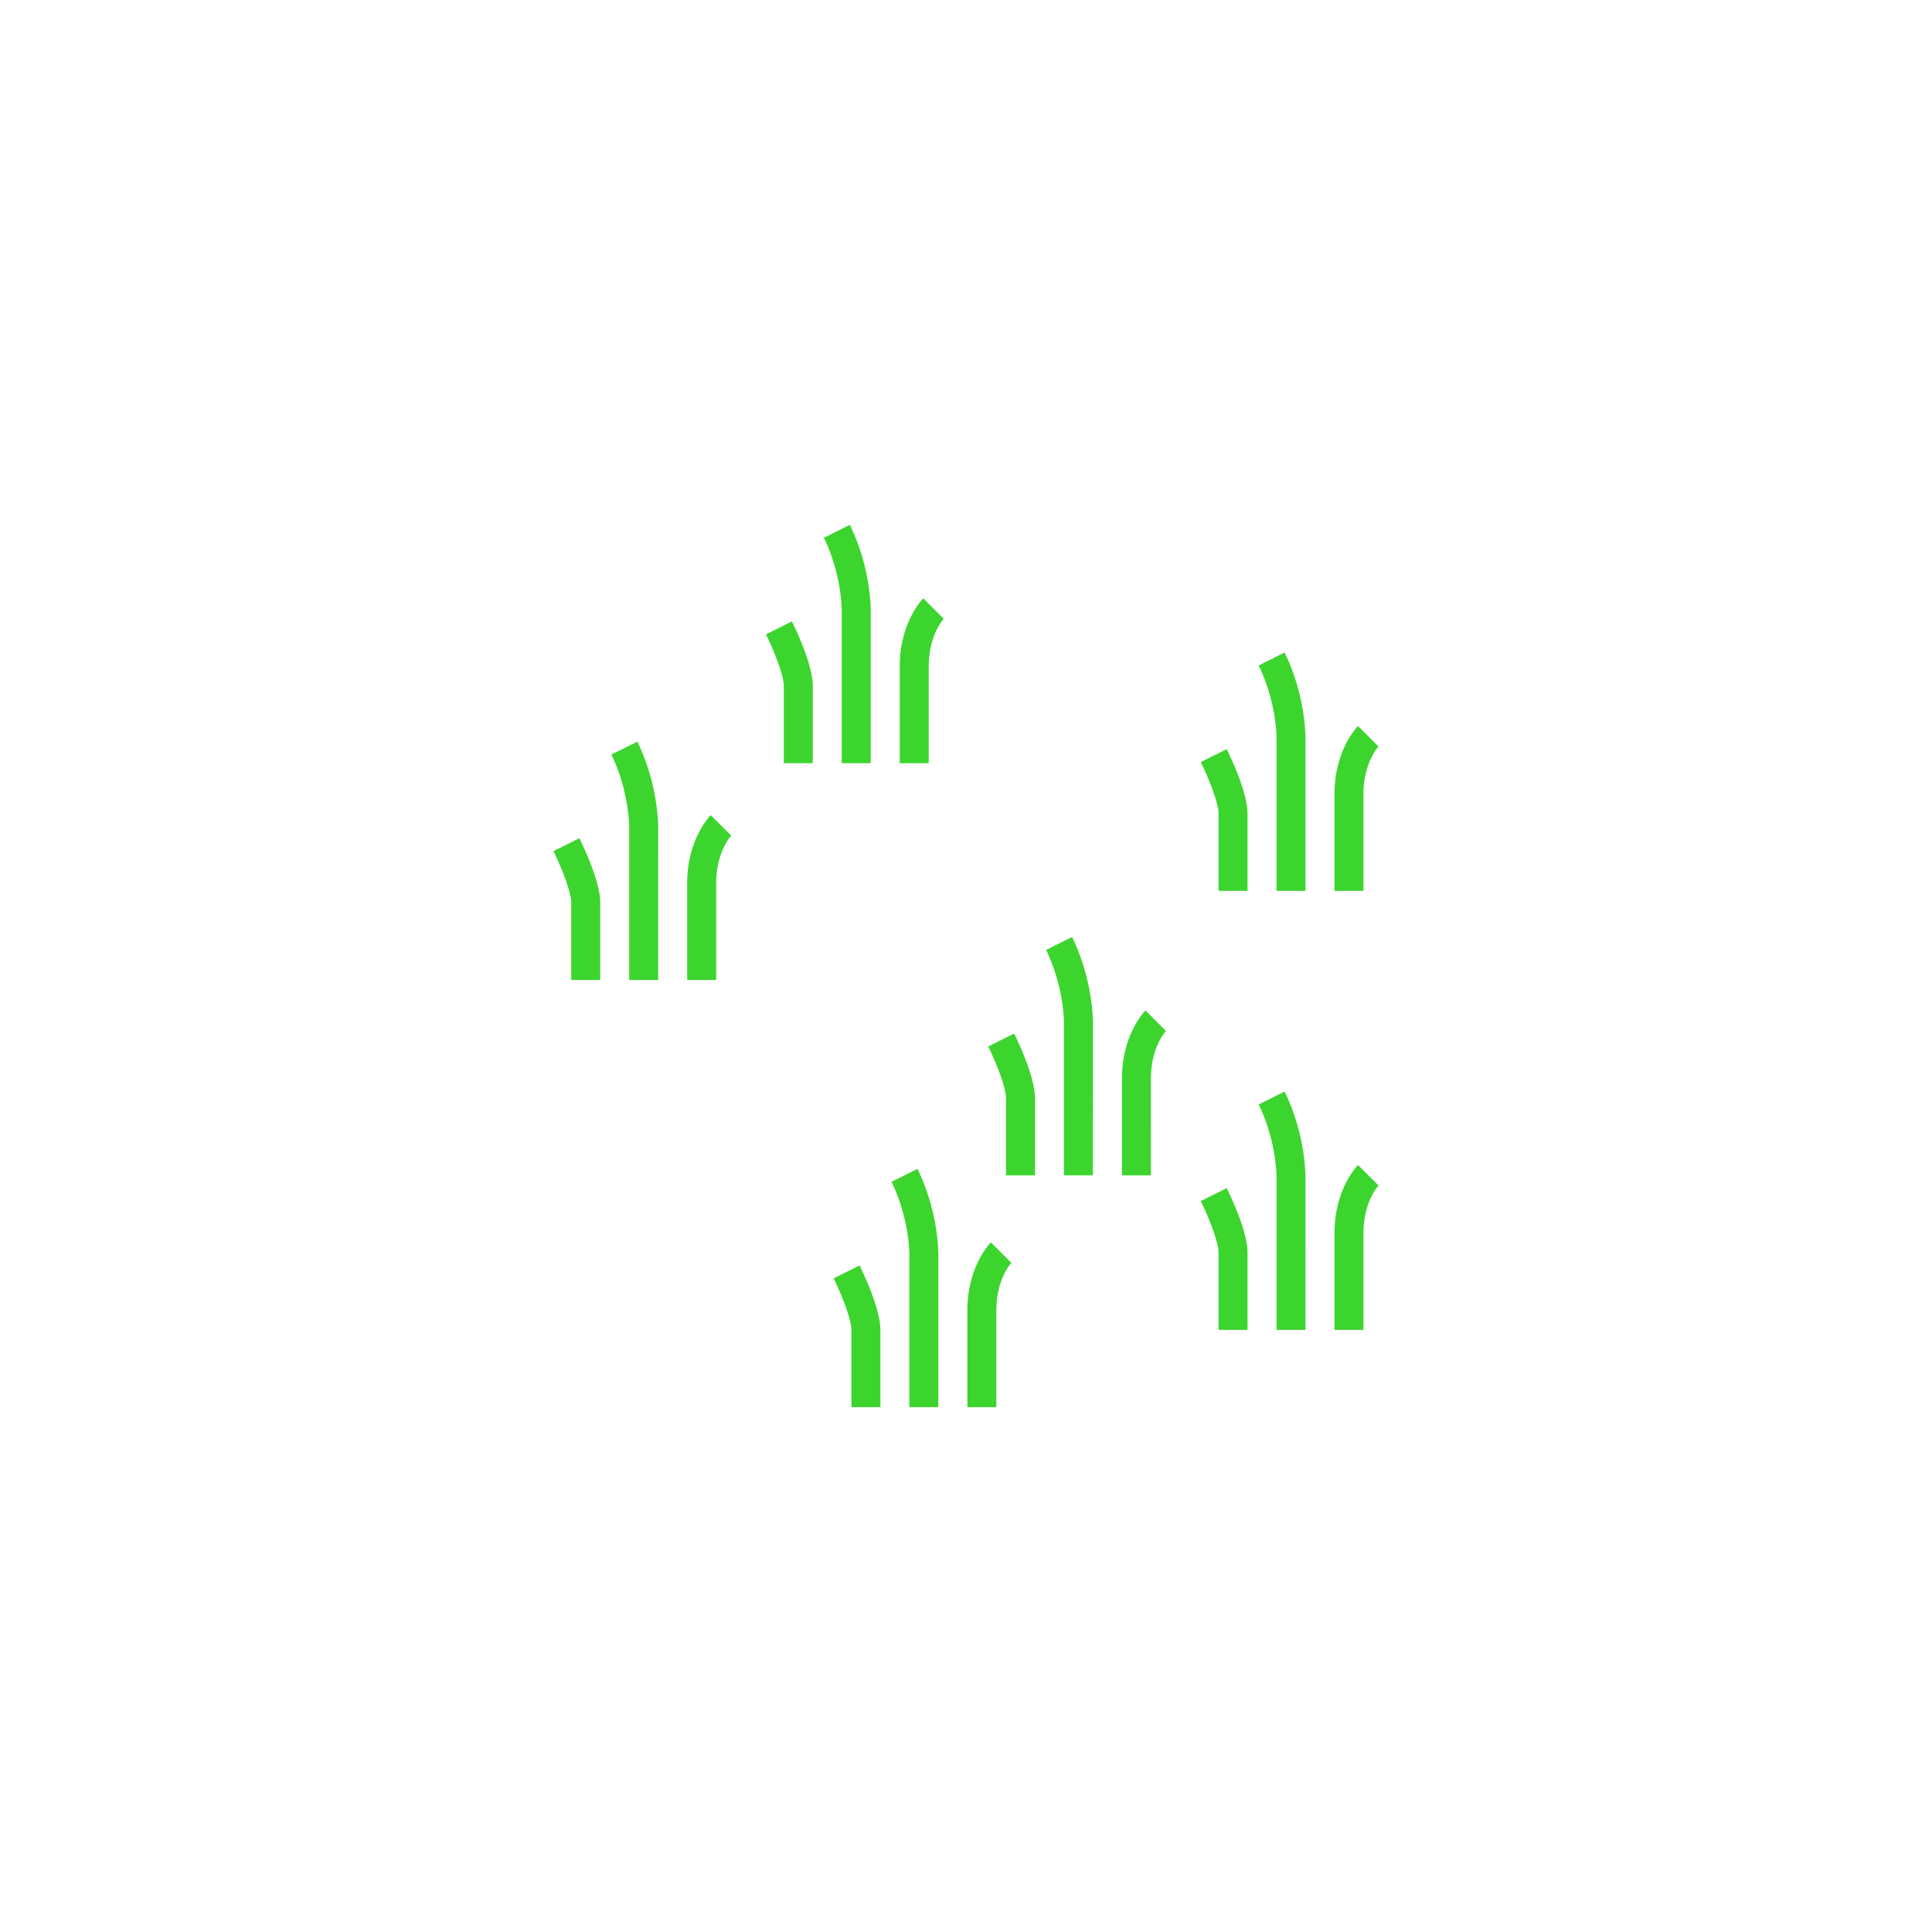<svg xmlns="http://www.w3.org/2000/svg" width="377.947" height="377.947" viewBox="0 0 283.46 283.46"><path d="M200.043 130.707h-4.25v-14.172c0-6.477 3.316-9.87 3.457-10.01l3.008 3.006c-.074.078-2.215 2.379-2.215 7.004zm-8.504-22.68a31.322 31.322 0 0 0-3.058-12.29l-3.805 1.903a27.085 27.085 0 0 1 2.613 10.387v22.68h4.25zm-8.508 11.34c0-3.172-2.547-8.43-3.054-9.453l-3.805 1.898c1.082 2.172 2.61 5.953 2.61 7.555v11.34h4.25zm-46.77-21.57c0-4.628 2.133-6.922 2.208-7l-3.004-3.008c-.145.14-3.458 3.53-3.458 10.007v14.172h4.255zm-8.508-8.504a31.286 31.286 0 0 0-3.059-12.29l-3.804 1.899a27.296 27.296 0 0 1 2.609 10.39v22.676h4.254zm-8.504 11.34c0-3.245-2.748-8.833-3.063-9.46l-3.8 1.903c1.082 2.168 2.61 5.947 2.61 7.556v11.336h4.253zm-14.172 28.97c0-4.627 2.135-6.924 2.207-7.002l-3.004-3.004c-.142.14-3.457 3.528-3.457 10.006v14.172h4.254zm-8.508-8.504a31.3 31.3 0 0 0-3.058-12.29l-3.805 1.898a27.354 27.354 0 0 1 2.61 10.392v22.676h4.253zm-8.504 11.34c0-3.244-2.748-8.832-3.062-9.459l-3.8 1.902c1.081 2.168 2.608 5.946 2.608 7.557v11.336h4.254zm111.978 48.506c0-4.629 2.14-6.927 2.215-7.005l-3.008-3.006c-.14.14-3.457 3.533-3.457 10.011v14.172h4.25zm-8.504-8.507a31.327 31.327 0 0 0-3.058-12.293l-3.805 1.902a27.101 27.101 0 0 1 2.613 10.39v22.68h4.25zm-8.508 11.34c0-3.174-2.547-8.434-3.054-9.456l-3.805 1.9c1.082 2.172 2.61 5.952 2.61 7.555v11.34h4.25zm-14.172-25.512c0-4.63 2.137-6.924 2.211-7.002l-3.007-3.006c-.141.14-3.454 3.53-3.454 10.008v14.172h4.25zm-8.507-8.504a31.32 31.32 0 0 0-3.055-12.292l-3.805 1.899a27.41 27.41 0 0 1 2.61 10.393v22.676h4.25zm-8.504 11.34c0-3.246-2.746-8.832-3.059-9.461l-3.805 1.902c1.086 2.168 2.614 5.947 2.614 7.559v11.336h4.25zm-5.668 31.183c0-4.629 2.136-6.924 2.21-7.002l-3.007-3.006c-.14.141-3.453 3.53-3.453 10.008v14.172h4.25zm-8.508-8.504a31.317 31.317 0 0 0-3.055-12.29l-3.805 1.898a27.365 27.365 0 0 1 2.609 10.392v22.676h4.25zm-8.505 11.34c0-3.246-2.746-8.832-3.059-9.46l-3.804 1.902c1.086 2.168 2.613 5.947 2.613 7.558v11.336h4.25z" fill="#3cd52e"/></svg>